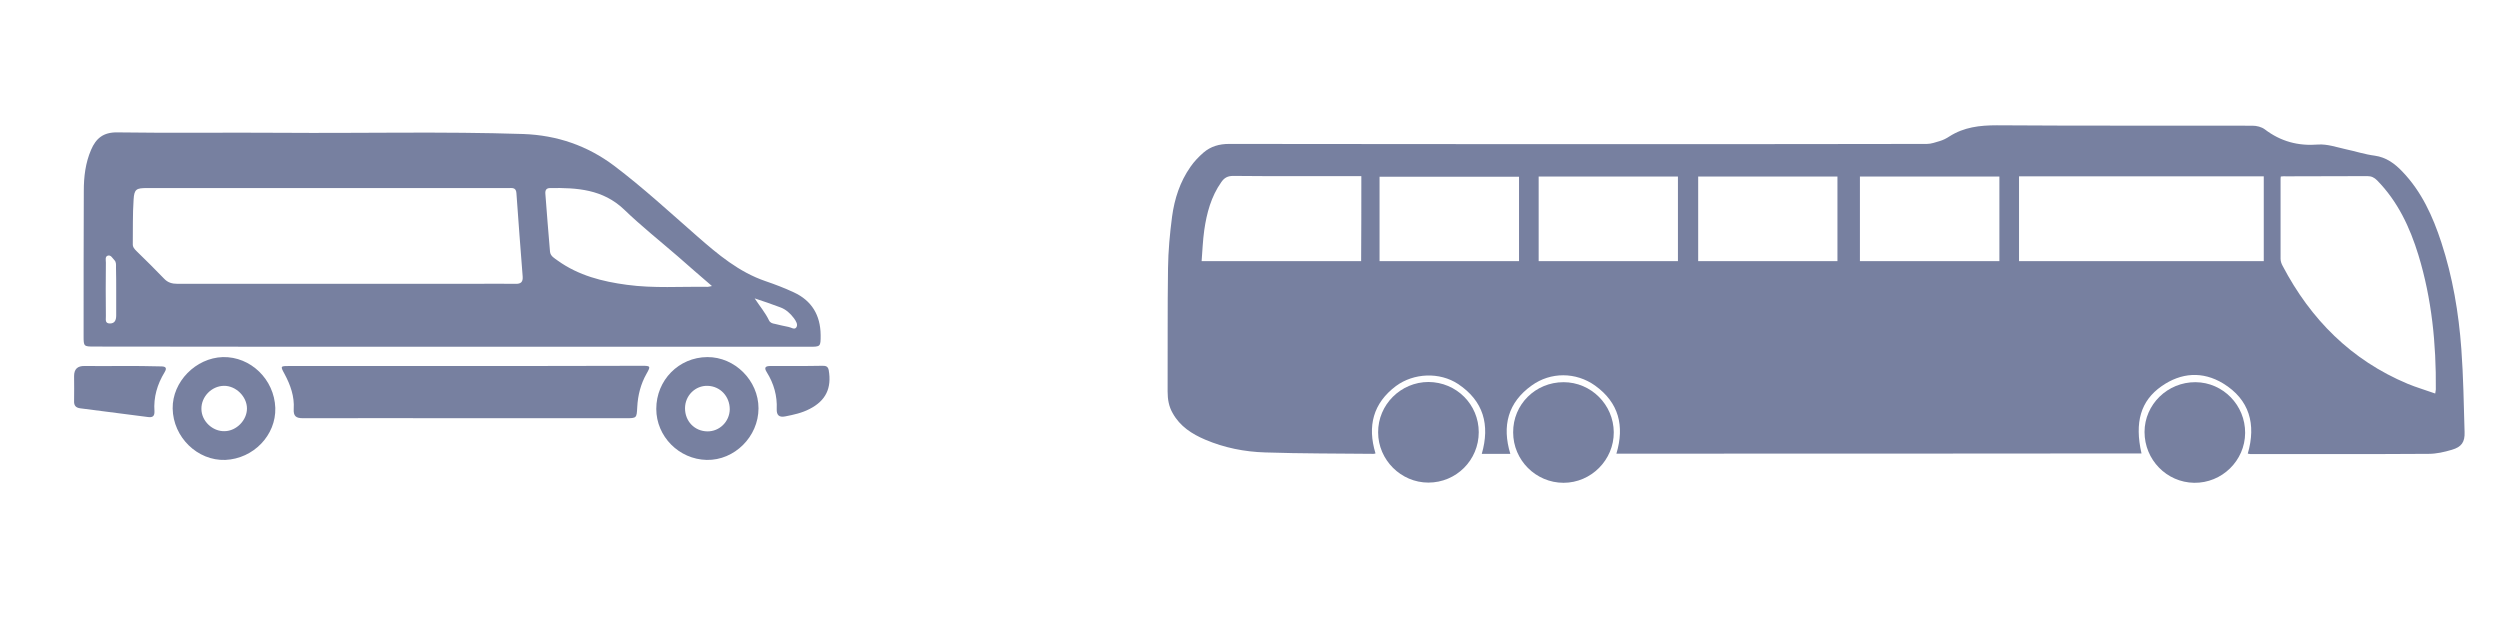 <?xml version="1.0" encoding="utf-8"?>
<!-- Generator: Adobe Illustrator 19.0.0, SVG Export Plug-In . SVG Version: 6.00 Build 0)  -->
<svg version="1.1" id="Capa_1" xmlns="http://www.w3.org/2000/svg" xmlns:xlink="http://www.w3.org/1999/xlink" x="0px" y="0px"
	 viewBox="-345 348 1235 307" style="enable-background:new -345 348 1235 307;" xml:space="preserve">
<style type="text/css">
	.st0{fill:#7780A0;}
</style>
<path class="st0" d="M453.5,572.1c4.1-13.7,1.2-25.2-10.5-33.6c-9.5-6.8-22-6.8-31.3-0.1c-11.8,8.4-14.8,20-10.6,33.8
	c-4.8,0-9.4,0-14.1,0c4.1-14.3,0.9-26.1-11.7-34.5c-9.1-6-21.9-5.5-30.7,1c-11.3,8.5-14.2,19.8-10.1,33.3c-0.4,0.1-0.7,0.2-1,0.2
	c-17.8-0.2-35.6-0.1-53.5-0.7c-10.2-0.3-20.2-2.3-29.6-6.3c-6.6-2.8-12.5-6.6-16.1-13.1c-1.9-3.3-2.5-6.8-2.5-10.7
	c0.1-20.3-0.1-40.6,0.2-60.9c0.1-8.5,0.9-17.1,2-25.5c1.2-8.8,3.9-17.2,9.1-24.6c1.8-2.6,4-4.9,6.4-7c3.6-3.1,7.8-4.3,12.7-4.3
	c68.7,0.1,137.5,0.1,206.2,0.1c46.2,0,92.3,0,138.5-0.1c2.1,0,4.2-0.8,6.3-1.4c1.7-0.5,3.3-1.3,4.8-2.3c7.2-4.6,15-5.5,23.4-5.5
	c42.1,0.3,84.2,0.1,126.3,0.2c2.1,0,4.5,0.6,6.1,1.8c7.9,6,16.5,8.3,26.4,7.5c4.4-0.3,9,1.3,13.5,2.3c4.8,1,9.6,2.6,14.4,3.2
	c5.7,0.8,9.9,3.9,13.7,7.9c9.5,9.9,15,22.1,19.2,34.9c5.6,17.1,8.6,34.8,9.9,52.7c1,13.6,1.2,27.3,1.6,41c0.2,5-1.5,7.4-6.3,8.8
	c-3.7,1.1-7.6,2-11.4,2c-29.4,0.2-58.8,0.1-88.2,0.1c-0.3,0-0.7-0.1-1.2-0.2c4.2-14.5,0.9-26.7-12.2-34.7
	c-10.1-6.1-20.7-5.4-30.4,1.4c-10.3,7.2-13.4,17.8-9.9,33.2C626.6,572.1,540.2,572.1,453.5,572.1z M781.7,435.2
	c-0.1,0.7-0.1,1.2-0.1,1.7c0,13,0,25.9,0,38.9c0,1.2,0.4,2.4,1,3.5c13.9,26.5,33.9,46.6,61.8,58.3c4.3,1.8,8.9,3.1,13.6,4.8
	c0.1-1,0.3-1.5,0.3-2c0.2-22.5-2-44.8-8.6-66.4c-4.2-13.7-10.2-26.5-20.4-36.9c-1.4-1.4-2.8-2.1-4.8-2.1c-13.3,0.1-26.6,0-40,0.1
	C783.5,435,782.7,435.1,781.7,435.2z M652.4,477c40.4,0,80.6,0,120.9,0c0-14,0-27.9,0-41.9c-40.4,0-80.6,0-120.9,0
	C652.4,449.1,652.4,462.9,652.4,477z M327.5,435c-1.3,0-2.3,0-3.2,0c-20,0-40,0.1-60.1-0.1c-2.7,0-4.4,0.9-5.9,3.1
	c-5,7.1-7.2,15.3-8.4,23.7c-0.7,5-0.9,10.1-1.3,15.3c26.6,0,52.7,0,78.8,0C327.5,463,327.5,449.2,327.5,435z M336.5,477
	c23.2,0,46.1,0,68.9,0c0-14,0-27.8,0-41.7c-23,0-45.9,0-68.9,0C336.5,449.2,336.5,463,336.5,477z M573.8,477c23.1,0,46,0,68.9,0
	c0-14,0-27.9,0-41.8c-23,0-45.9,0-68.9,0C573.8,449.1,573.8,462.9,573.8,477z M493.9,435.2c0,14.1,0,27.9,0,41.8c23,0,45.9,0,68.8,0
	c0-14,0-27.8,0-41.8C539.7,435.2,516.9,435.2,493.9,435.2z M415.1,477c23.1,0,45.9,0,68.8,0c0-14.1,0-27.9,0-41.8
	c-23,0-45.8,0-68.8,0C415.1,449.2,415.1,463,415.1,477z"/>
<path class="st0" d="M427.4,536.8c13.6,0,24.7,11.1,24.8,24.7c0.1,13.7-11.2,25-24.8,25c-13.7,0-24.9-11.2-24.9-24.9
	C402.4,547.8,413.5,536.8,427.4,536.8z"/>
<path class="st0" d="M385.5,561.5c0,13.8-11.1,24.9-24.9,24.9c-13.5,0-24.8-11.2-24.8-24.8c-0.1-13.7,11.2-24.9,24.9-24.9
	C374.5,536.8,385.5,547.8,385.5,561.5z"/>
<path class="st0" d="M764.1,561.9c-0.1,13.7-11.5,24.8-25.2,24.6c-13.6-0.2-24.5-11.4-24.5-25.1c0-13.6,11.4-24.7,25.2-24.6
	C753.2,536.9,764.2,548.2,764.1,561.9z"/>
<g>
	<g>
		<path class="st0" d="M-121.7,519.3c58.8,0,117.6,0,176.4,0c5.7,0,5.7,0,5.7-5.8c-0.1-9.8-4.4-17-13.3-21.1
			c-4.5-2.1-9.2-3.9-13.9-5.5C20,482.4,9.7,473.7-0.6,464.7c-13.5-11.8-26.7-24-41-34.8c-13.3-10-28.3-15.1-44.9-15.7
			c-39.8-1.3-79.7-0.3-119.5-0.6c-27-0.2-54.1,0.2-81.1-0.2c-6.9-0.1-10.5,3-12.9,8.6c-2.8,6.5-3.6,13.3-3.6,20.3
			c-0.1,23.9-0.1,47.9-0.1,71.8c0,5,0.1,5.1,5.2,5.1C-239.5,519.3-180.6,519.3-121.7,519.3C-121.7,519.3-121.7,519.3-121.7,519.3z
			 M-184.2,440.9c19.1,0,38.2,0,57.3,0c11,0,22,0,33.1,0c1.7,0,3.7-0.4,3.9,2.4c1,13.8,2,27.6,3.1,41.3c0.2,2.7-0.9,3.7-3.5,3.6
			c-7-0.1-14.1,0-21.1,0c-48.7,0-97.4,0-146,0c-2.6,0-4.7-0.6-6.5-2.5c-4.4-4.6-9-9.1-13.6-13.6c-1-1-2-2-1.9-3.6
			c0.1-7.3-0.1-14.6,0.4-21.9c0.3-5.2,1.4-5.7,6.6-5.7C-243.1,440.9-213.6,440.9-184.2,440.9z M6.7,489.3c-1.1,0.2-1.6,0.4-2.1,0.4
			c-13.3-0.2-26.7,0.8-39.9-1c-12.1-1.6-23.9-4.6-34.1-11.9c-1.6-1.2-3.7-2.2-3.9-4.5c-0.8-9.6-1.6-19.1-2.3-28.7
			c-0.1-1.7,0.5-2.7,2.4-2.7c13.3-0.2,26,0.6,36.5,10.6c8.5,8.2,17.7,15.5,26.6,23.2C-4.7,479.5,0.8,484.2,6.7,489.3z M-287.6,491.6
			c0,4.1,0,8.2,0,12.2c0,2.2-0.6,4-3.1,4c-2.7,0-1.9-2.2-2-3.7c-0.1-8.8-0.1-17.6,0-26.4c0-1.2-0.5-2.9,0.9-3.4
			c1.6-0.5,2.3,1.2,3.3,2.2c1,1,0.8,2.4,0.8,3.6C-287.6,484-287.6,487.8-287.6,491.6z M27.8,495.4c4.2,1.4,8.4,2.8,12.6,4.4
			c2.8,1,5,3,6.8,5.4c1,1.4,2.1,3.1,1.2,4.5c-0.9,1.4-2.6,0-3.9-0.2c-2.3-0.4-4.5-1-6.7-1.5c-1.2-0.2-2.3-0.5-2.9-1.7
			C33.1,502.5,30.3,499.2,27.8,495.4z"/>
		<path class="st0" d="M-115.1,528.8c-29,0-57.9,0-86.9,0c-4.5,0-4.6,0-2.4,4c2.9,5.4,4.9,11.1,4.5,17.2c-0.2,3.6,1.1,4.6,4.6,4.6
			c27.2-0.1,54.3,0,81.5,0c26,0,52,0,78,0c5.4,0,5.3-0.1,5.6-5.5c0.3-5.8,1.7-11.4,4.6-16.5c2.1-3.7,2-3.9-2.3-3.9
			C-56.9,528.8-86,528.8-115.1,528.8C-115.1,528.8-115.1,528.8-115.1,528.8z"/>
		<path class="st0" d="M-234.9,524.4c-13.4,0.4-25,12.2-24.8,25.4c0.2,14.2,12.3,25.9,26,25.4c13.9-0.6,25.1-12.2,24.7-25.7
			C-209.5,535.4-221.2,524.1-234.9,524.4z M-245.5,550c-0.1-6,5-11.3,11.1-11.4c5.9-0.1,11.4,5.3,11.4,11.2c0,5.8-5.2,11.1-11,11.2
			C-240,561.2-245.5,556-245.5,550z"/>
		<path class="st0" d="M29.7,549.7c0-13.7-11.7-25.4-25.3-25.3c-14.1,0.1-25.2,11.4-25.2,25.6c0,13.6,11.2,24.9,24.9,25.2
			C17.8,575.5,29.7,563.7,29.7,549.7z M-6.6,549.7c0-6.3,5.1-11.3,11.2-11.1c6.2,0.2,10.9,5.2,10.9,11.6c-0.1,6.1-5.1,11-11.1,10.9
			C-1.9,561-6.6,556.1-6.6,549.7z"/>
		<path class="st0" d="M-284.7,528.8c-6.1,0-12.3,0.1-18.4,0c-3.6-0.1-5.3,1.5-5.3,5c0,4.1,0.1,8.2,0,12.3c-0.1,2.2,0.8,3.3,3,3.6
			c11.1,1.4,22.3,2.9,33.4,4.3c2.2,0.3,3.4-0.2,3.3-2.8c-0.5-7,1.4-13.4,5-19.3c1.4-2.3,0.4-2.9-1.8-2.9
			C-271.9,528.8-278.3,528.8-284.7,528.8C-284.7,528.8-284.7,528.8-284.7,528.8z"/>
		<path class="st0" d="M48,528.8c-4.1,0-8.2,0-12.3,0c-2.4,0-3.5,0.6-1.9,3.1c3.5,5.6,5.2,11.7,4.9,18.2c-0.1,3,1.2,4.2,4.2,3.6
			c4.1-0.8,8.3-1.7,12.1-3.7c8-4.1,10.9-10.3,9.4-19.1c-0.4-2.2-1.8-2.2-3.3-2.2C56.7,528.8,52.3,528.8,48,528.8
			C48,528.8,48,528.8,48,528.8z"/>
	</g>
</g>
</svg>
